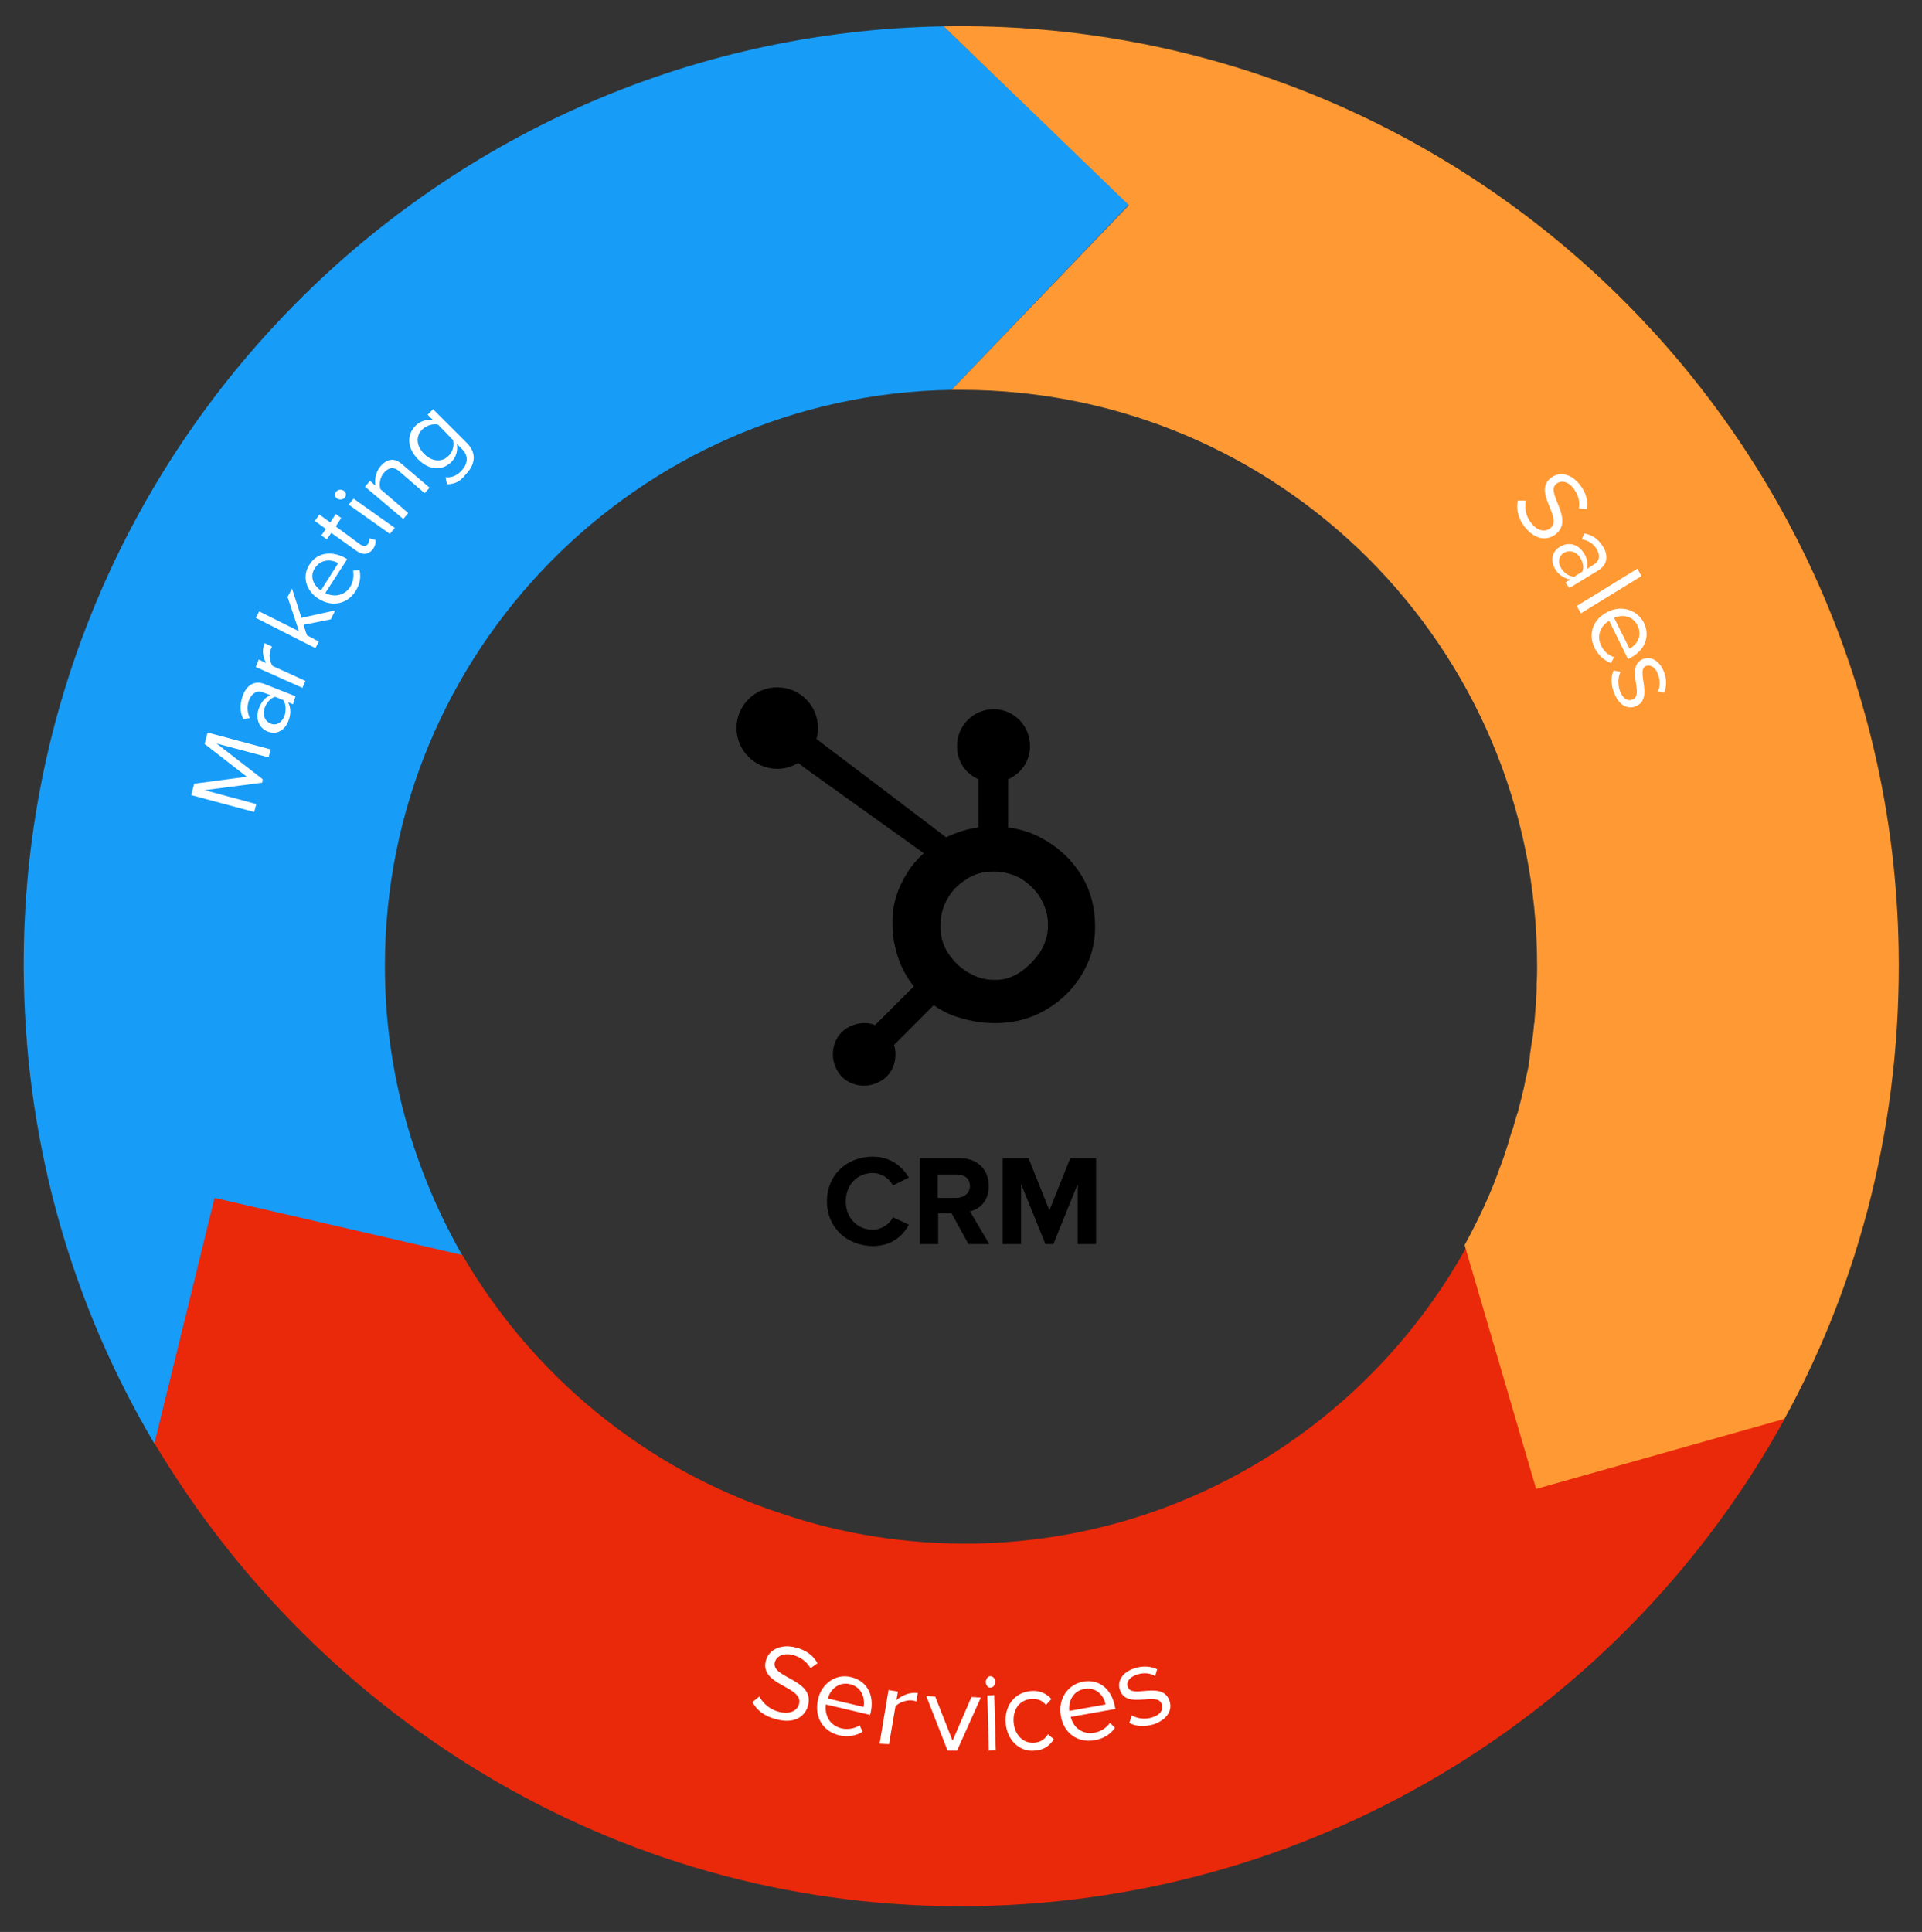 <?xml version="1.0" encoding="utf-8"?>
<!-- Generator: Adobe Illustrator 21.1.0, SVG Export Plug-In . SVG Version: 6.00 Build 0)  -->
<svg version="1.1" id="Laag_1" xmlns="http://www.w3.org/2000/svg" xmlns:xlink="http://www.w3.org/1999/xlink" x="0px" y="0px"
	 viewBox="0 0 387 389" style="enable-background:new 0 0 387 389;" xml:space="preserve">
<rect x="0" y="0" width="387" height="389" fill="#333333" stroke="none"/>
<style type="text/css">
	.st0{fill:#179CF8;}
	.st1{fill:#EA280A;}
	.st2{fill:#FF9933;}
	.st3{fill:#FFFFFF;}
	.st4{enable-background:new    ;}
</style>
<path class="st0" d="M77.5,194.5c0-63.4,50.9-115,114.1-116l35.7-37.3L190,5.3C86.1,7.1,3,93.1,4.8,197.5
	c0.6,34.1,10.1,65.9,26.3,93.2l62.4-37.2C83.4,236.1,77.5,216,77.5,194.5z"/>
<path class="st1" d="M295.5,250.7c-19.3,35.2-56.3,59.3-99.2,60.1c-13.7,0.2-26.8-1.9-39.1-6.1c-27.2-8.9-49.9-27.6-64.1-52
	l-49.9-11.5l-12.1,49.4c33.7,56.4,95.1,94.4,165.5,93.2c70.4-1.2,131.2-40.7,162.8-98.2L295.5,250.7z"/>
<path class="st2" d="M382.3,191C380.5,86.6,294.4,3.4,190,5.3l37.3,36l-35.7,37.2c0.6,0,1.3,0,1.9,0c64.1,0,116,51.9,116,116
	c0,1.2,0,2.3-0.1,3.5c0,0.4,0,0.7,0,1.1c0,0.8-0.1,1.6-0.1,2.5c0,0.4,0,0.8-0.1,1.1c-0.1,0.9-0.1,1.7-0.2,2.6c0,0.3,0,0.6-0.1,0.8
	c-0.1,1.1-0.2,2.3-0.4,3.4c0,0.1,0,0.2-0.1,0.4c-0.1,1-0.3,2-0.4,3c0,0.3-0.1,0.6-0.1,0.9c-0.1,0.9-0.3,1.7-0.5,2.6
	c-0.1,0.3-0.1,0.5-0.2,0.8c-0.2,1.1-0.4,2.1-0.7,3.2c0,0,0,0.1,0,0.1c-0.3,1.2-0.6,2.3-0.9,3.5c0,0.1,0,0.1-0.1,0.2
	c-0.3,1-0.6,2.1-0.9,3.1c-0.1,0.2-0.1,0.4-0.2,0.5c-0.3,1-0.6,2-0.9,3c0,0.1-0.1,0.2-0.1,0.3c-0.7,2.3-1.6,4.5-2.4,6.7c0,0,0,0,0,0
	c-0.4,1.1-0.9,2.1-1.3,3.2c0,0.1-0.1,0.1-0.1,0.2c-1.4,3.2-3,6.4-4.7,9.5l14.4,49.1l50-14.1C374.7,257.7,382.9,225.1,382.3,191z"/>
<title>Group 9</title>
<desc>Created with Sketch.</desc>
<g id="Page-1_1_">
	<g id="VD-Hubspot-Pillar-page" transform="translate(-451, -430)">
		<g id="Group-9" transform="translate(448, 427)">
			
				<g id="Page-1" transform="translate(192.278, 192.77) rotate(-1) translate(-192.278, -192.77) translate(3.278, 3.27)">
				<g id="Combined-Shape">
				</g>
				<g id="Combined-Shape_2_">
				</g>
			</g>
			<g id="Group-6" transform="translate(37, 81)">
				<polygon id="Fill-4" class="st3" points="20.1,74.5 9.6,71.7 18.9,78.9 18.8,79.6 7.2,81.1 17.6,83.9 17.2,85.5 4.5,82.1 
					5.1,79.8 15.7,78.4 7.2,71.8 7.8,69.5 20.5,72.9 				"/>
				<path id="Fill-6" class="st3" d="M23.1,63l-1.7-0.7c-1,0.3-1.7,1.2-2.1,2.2c-0.5,1.4,0,2.7,1.2,3.2c1.1,0.5,2.3-0.2,2.8-1.6
					C23.6,65.1,23.6,63.9,23.1,63L23.1,63z M25,63.8l-1-0.4c0.6,1.1,0.6,2.4,0.1,3.7c-0.6,1.7-2.2,3-4.2,2.2c-2-0.8-2.4-2.9-1.8-4.6
					c0.5-1.3,1.2-2.3,2.4-2.7l-1.6-0.6c-1.2-0.5-2.3,0.3-2.8,1.7c-0.4,1.2-0.3,2.3,0.2,3.5L15,66.8c-0.7-1.4-0.7-2.9-0.2-4.5
					c0.7-2.1,2.2-3.4,4.4-2.6l6.3,2.5L25,63.8z"/>
				<path id="Fill-8" class="st3" d="M26.9,60.5l-9.4-4.2l0.6-1.5l1.5,0.7c-0.7-1.2-0.9-2.7-0.3-4l1.5,0.7c-0.1,0.2-0.2,0.3-0.3,0.6
					c-0.4,0.9-0.2,2.5,0.4,3.3l6.6,3L26.9,60.5z"/>
				<polygon id="Fill-10" class="st3" points="32.6,46.7 27.1,47.8 27.8,49.9 30.2,51.2 29.5,52.5 17.5,46.4 18.2,45.1 26.2,49.1 
					23.9,42.2 24.8,40.5 26.7,46.4 33.5,44.9 				"/>
				<path id="Fill-12" class="st3" d="M29.4,36.4c-1.2,1.8-0.1,3.6,1.2,4.5l3.5-5.5C32.8,34.6,30.6,34.5,29.4,36.4 M30.2,42.6
					c-2.5-1.5-3.5-4.5-1.9-6.9c1.6-2.6,4.7-2.8,7.3-1.3l0.3,0.2l-4.4,6.8c1.7,0.9,3.8,0.6,5-1.2c0.6-1,0.8-2.2,0.6-3.3l1.3-0.1
					c0.3,1.4,0.1,2.8-0.8,4.2C36,43.6,32.9,44.3,30.2,42.6"/>
				<path id="Fill-14" class="st3" d="M37.9,33l-5.2-3.7l-0.9,1.3l-1.1-0.8l0.9-1.3l-2.2-1.6l0.9-1.3l2.2,1.6l1.1-1.7l1.1,0.8
					L33.6,28l4.9,3.6c0.6,0.4,1.2,0.5,1.6-0.1c0.2-0.4,0.3-0.8,0.3-1.1l1.2,0.3c0.1,0.5,0,1.1-0.5,1.9C40.1,33.7,39.1,33.8,37.9,33"
					/>
				<path id="Fill-16" class="st3" d="M44.5,29.5l-8.3-5.9l1-1.2l8.3,5.9L44.5,29.5z M33.9,22.4c-0.5-0.3-0.6-1-0.2-1.4
					c0.4-0.5,1.1-0.5,1.5-0.2c0.5,0.3,0.6,1,0.2,1.4C35.1,22.6,34.4,22.7,33.9,22.4L33.9,22.4z"/>
				<path id="Fill-18" class="st3" d="M51.5,21.3l-5-4.3c-1.3-1.2-2.3-0.8-3.2,0.2c-0.8,0.9-1,2.3-0.7,3.3l5.6,4.8l-1,1.2L39.5,20
					l1-1.2l1.1,1c-0.2-1.1,0-2.7,1-3.9c1.4-1.6,2.9-1.8,4.5-0.3l5.4,4.6L51.5,21.3z"/>
				<path id="Fill-20" class="st3" d="M57.2,10.6l-3-3.1c-1-0.2-2.3,0.1-3.2,1c-1.4,1.4-1.1,3.4,0.4,4.9c1.5,1.5,3.5,1.8,4.9,0.4
					C57.2,13,57.5,11.6,57.2,10.6 M56,19.5l-0.3-1.4c1.3,0.1,2.2-0.3,3.2-1.3c1.1-1.2,1.7-2.8,0.1-4.4l-1-1c0.2,1.2-0.1,2.6-1.1,3.6
					c-1.8,1.8-4.4,1.8-6.7-0.5c-2.2-2.2-2.4-4.9-0.5-6.8c0.9-0.9,2.2-1.3,3.5-1.1l-1.1-1.1l1.1-1.1l6.8,6.8c2.3,2.3,1.4,4.7-0.3,6.4
					C58.7,18.9,57.6,19.5,56,19.5"/>
			</g>
			<g id="Group-2" transform="translate(150, 94)">
				<path id="Fill-27" class="st3" d="M4.5,251.7l1.4-1.1c0.7,1.3,2,2.6,4,3.1c2.5,0.6,3.7-0.5,4-1.6c0.9-3.6-8-3.7-6.7-8.7
					c0.6-2.3,3.1-3.4,5.9-2.7c2.2,0.5,3.7,1.7,4.5,3.2l-1.4,1c-0.8-1.4-2.1-2.3-3.7-2.7c-1.7-0.4-3.1,0.2-3.5,1.5
					c-0.8,3.2,8.1,3.4,6.7,8.7c-0.5,2-2.5,3.8-6.3,2.8C6.9,254.6,5.3,253.3,4.5,251.7"/>
				<path id="Fill-29" class="st3" d="M24.1,248.1c-2.3-0.5-4,1.2-4.4,2.9l7.2,1.7C27.2,251,26.6,248.7,24.1,248.1 M17.7,251.2
					c0.7-3.2,3.6-5.3,6.7-4.5c3.3,0.8,4.7,3.8,3.9,7.2l-0.1,0.4l-8.9-2.1c-0.3,2.1,0.7,4.2,3.1,4.8c1.2,0.3,2.6,0.1,3.7-0.6l0.6,1.3
					c-1.3,0.8-3,1.1-4.8,0.7C18.7,257.6,16.9,254.7,17.7,251.2"/>
				<path id="Fill-31" class="st3" d="M30.1,260.1l1.8-10.8l1.9,0.3l-0.3,1.7c1.2-1,2.7-1.6,4.3-1.4l-0.3,1.7
					c-0.2-0.1-0.4-0.1-0.7-0.2c-1.1-0.2-2.9,0.4-3.5,1.2l-1.3,7.6L30.1,260.1z"/>
				<polygon id="Fill-33" class="st3" points="43.8,261.5 39.5,250.5 41.3,250.6 44.8,259.5 48.6,250.7 50.5,250.8 45.7,261.5 				
					"/>
				<path id="Fill-35" class="st3" d="M52.1,261.5l-0.3-11.1l1.4-0.1l0.3,11.1L52.1,261.5z M51.5,247.7c0-0.6,0.4-1.2,0.9-1.2
					c0.5,0,1,0.5,1,1.1c0,0.6-0.4,1.2-0.9,1.2C52,248.9,51.5,248.4,51.5,247.7L51.5,247.7z"/>
				<path id="Fill-37" class="st3" d="M55.5,256c-0.3-3.4,1.7-6.2,5-6.5c2-0.2,3.3,0.6,4.2,1.6l-1.1,1.2c-0.8-1-1.8-1.3-3-1.2
					c-2.4,0.2-3.7,2.2-3.5,4.7c0.2,2.5,1.9,4.3,4.2,4.1c1.2-0.1,2.1-0.7,2.7-1.7l1.2,1c-0.8,1.2-1.9,2.2-3.9,2.3
					C58.3,261.8,55.8,259.4,55.5,256"/>
				<path id="Fill-39" class="st3" d="M71.3,249.1c-2.4,0.4-3.2,2.7-3,4.4l7.3-1.3C75.3,250.5,73.8,248.6,71.3,249.1 M66.6,254.5
					c-0.6-3.3,1.3-6.3,4.5-6.9c3.4-0.6,5.8,1.7,6.4,5.1l0.1,0.4l-9,1.6c0.5,2.1,2.3,3.6,4.7,3.2c1.3-0.2,2.5-1,3.2-2l1,1
					c-0.9,1.3-2.3,2.2-4.1,2.5C70,260,67.2,258,66.6,254.5"/>
				<path id="Fill-41" class="st3" d="M80.4,255.9l0.5-1.5c1,0.6,2.6,0.9,4.1,0.4c1.7-0.5,2.3-1.6,1.9-2.7c-0.9-2.6-7,1.2-8.4-2.8
					c-0.6-1.7,0.4-3.6,3-4.4c1.8-0.6,3.4-0.3,4.5,0.2l-0.4,1.4c-0.9-0.6-2.3-0.8-3.7-0.3c-1.5,0.5-2.2,1.5-1.8,2.5
					c0.8,2.4,7-1.4,8.4,2.8c0.6,1.8-0.4,3.7-3.2,4.7C83.5,256.7,81.8,256.7,80.4,255.9"/>
				<path id="Fill-45" class="st3" d="M158.6,9.8l1.6,0c-0.2,1.3-0.1,3,1.1,4.5c1.5,1.9,3,1.7,3.8,1.1c2.8-2.1-3.6-7.3,0.2-10.2
					c1.8-1.4,4.2-0.7,5.8,1.4c1.3,1.6,1.7,3.3,1.4,4.9l-1.6-0.1c0.3-1.5-0.2-2.9-1.1-4.1c-1-1.3-2.4-1.7-3.4-0.9
					c-2.4,1.8,3.8,7.1-0.2,10.2c-1.6,1.2-3.9,1.3-6.2-1.5C158.6,13.3,158.3,11.4,158.6,9.8"/>
				<path id="Fill-47" class="st3" d="M170,25.1l1.6-1c0.4-0.9,0.1-2-0.5-2.9c-0.8-1.2-2.1-1.5-3.2-0.9c-1.1,0.7-1.3,2-0.5,3.2
					C168,24.4,168.9,25.1,170,25.1L170,25.1z M168.2,26.3l1-0.6c-1.2-0.2-2.3-0.9-3-2c-0.9-1.4-1-3.5,0.9-4.6
					c1.9-1.2,3.8-0.3,4.7,1.1c0.8,1.1,1,2.3,0.7,3.4l1.5-1c1.2-0.7,1.2-2,0.4-3.2c-0.7-1-1.6-1.6-2.9-1.8l0.5-1.2
					c1.6,0.3,2.7,1.1,3.6,2.4c1.2,1.7,1.3,3.7-0.7,5l-5.9,3.6L168.2,26.3z"/>
				<polygon id="Fill-49" class="st3" points="170.5,31 182.7,23.5 183.5,25 171.3,32.5 				"/>
				<path id="Fill-51" class="st3" d="M182.7,34.9c-1-2-3.2-2.2-4.7-1.5l3.1,6.2C182.5,38.9,183.8,37.1,182.7,34.9 M176.7,32.2
					c2.7-1.4,5.9-0.5,7.3,2.2c1.4,2.9,0,5.7-2.8,7.1l-0.4,0.2L177,34c-1.7,1-2.6,3-1.6,5c0.5,1.1,1.5,2,2.6,2.3l-0.6,1.2
					c-1.4-0.5-2.5-1.5-3.3-3C172.7,36.7,173.7,33.7,176.7,32.2"/>
				<path id="Fill-53" class="st3" d="M177.9,44l1.4,0.3c-0.5,1-0.6,2.5-0.1,3.9c0.6,1.5,1.6,2.1,2.6,1.6c2.3-1-1.6-6.5,2-8.1
					c1.5-0.6,3.3,0.2,4.2,2.5c0.7,1.7,0.5,3.1,0.1,4.3l-1.3-0.3c0.5-0.9,0.5-2.2,0-3.5c-0.5-1.4-1.5-1.9-2.4-1.6
					c-2.1,0.9,1.7,6.5-2,8.1c-1.6,0.7-3.4-0.1-4.4-2.7C177.4,47,177.3,45.4,177.9,44"/>
			</g>
			<g id="Group-4" transform="translate(147, 137)">
				<g class="st4">
					<path d="M22.5,107.9c0-5.3,4-9,9.2-9c3.8,0,6,2.1,7.3,4.2l-3.2,1.6c-0.7-1.4-2.3-2.5-4.1-2.5c-3.1,0-5.4,2.4-5.4,5.7
						s2.3,5.7,5.4,5.7c1.8,0,3.4-1.1,4.1-2.5l3.2,1.5c-1.2,2.2-3.4,4.3-7.3,4.3C26.5,116.8,22.5,113.2,22.5,107.9z"/>
					<path d="M51,116.5l-3.4-6.2h-2.7v6.2h-3.7V99.2h8.1c3.6,0,5.8,2.4,5.8,5.6c0,3.1-1.9,4.7-3.8,5.1l3.9,6.6H51z M51.3,104.8
						c0-1.5-1.1-2.3-2.6-2.3h-3.9v4.7h3.9C50.2,107.1,51.3,106.2,51.3,104.8z"/>
					<path d="M73,116.5v-12.1l-4.9,12.1h-1.6l-4.9-12.1v12.1h-3.7V99.2h5.2l4.2,10.5l4.2-10.5h5.2v17.3H73z"/>
				</g>
				<g id="HubSpot-logo-Copy">
					<path id="Fill-11" d="M64.1,59.4c-2.2,2.4-4.7,3.9-7.5,3.9h-0.5c-1.6,0-3.2-0.4-4.8-1.3c-1.7-0.9-3.1-2.2-4.2-3.8
						c-1.1-1.6-1.7-3.3-1.7-5.2v-0.6c0-1.8,0.3-3.5,1.2-5.1c0.9-1.8,2.2-3.1,3.9-4.2c1.6-1.1,3.4-1.6,5.4-1.6h0.2
						c1.8,0,3.5,0.4,5.1,1.2c1.6,0.9,2.9,2.1,4,3.6c1,1.6,1.6,3.2,1.8,5.1c0,0.4,0,0.8,0,1.1C67,55,66,57.3,64.1,59.4z M73.9,42.5
						c-1.8-3-4.3-5.5-7.4-7.3c-2.3-1.4-4.7-2.2-7.5-2.6v-9.7c2.7-1.2,4.4-3.7,4.4-6.7c0-4.1-3.3-7.4-7.3-7.4c-4.1,0-7.4,3.3-7.4,7.4
						c0,3,1.6,5.5,4.3,6.7v9.7c-2.2,0.3-4.4,1-6.5,2c-4.2-3.2-18-13.7-26.1-19.8c0.2-0.7,0.3-1.4,0.3-2.2c0-4.5-3.6-8.2-8.2-8.2
						s-8.2,3.7-8.2,8.2c0,4.5,3.7,8.2,8.2,8.2c1.5,0,3-0.4,4.2-1.2l1.7,1.3L42,37.8c-1.2,1.1-2.4,2.4-3.3,3.9c-1.9,3-3,6.2-3,9.8
						v0.7c0,2.5,0.5,4.8,1.3,7.1c0.7,1.9,1.7,3.7,3,5.3l-7.8,7.8c-0.7-0.3-1.4-0.4-2.2-0.4c-1.7,0-3.3,0.7-4.5,1.8
						c-1.2,1.2-1.8,2.8-1.8,4.5c0,1.7,0.7,3.3,1.8,4.5c1.2,1.2,2.8,1.8,4.5,1.8s3.3-0.7,4.5-1.8c1.2-1.2,1.8-2.8,1.8-4.5
						c0-0.7-0.1-1.3-0.3-1.9l8-8c1.1,0.8,2.3,1.4,3.6,2C50.2,71.3,53,72,56,72h0.6c3.4,0,6.6-0.8,9.5-2.4c3.1-1.7,5.6-4,7.5-7
						c1.9-3,2.9-6.3,2.9-9.9v-0.2C76.5,48.9,75.7,45.6,73.9,42.5L73.9,42.5z"/>
				</g>
			</g>
		</g>
	</g>
</g>
</svg>
